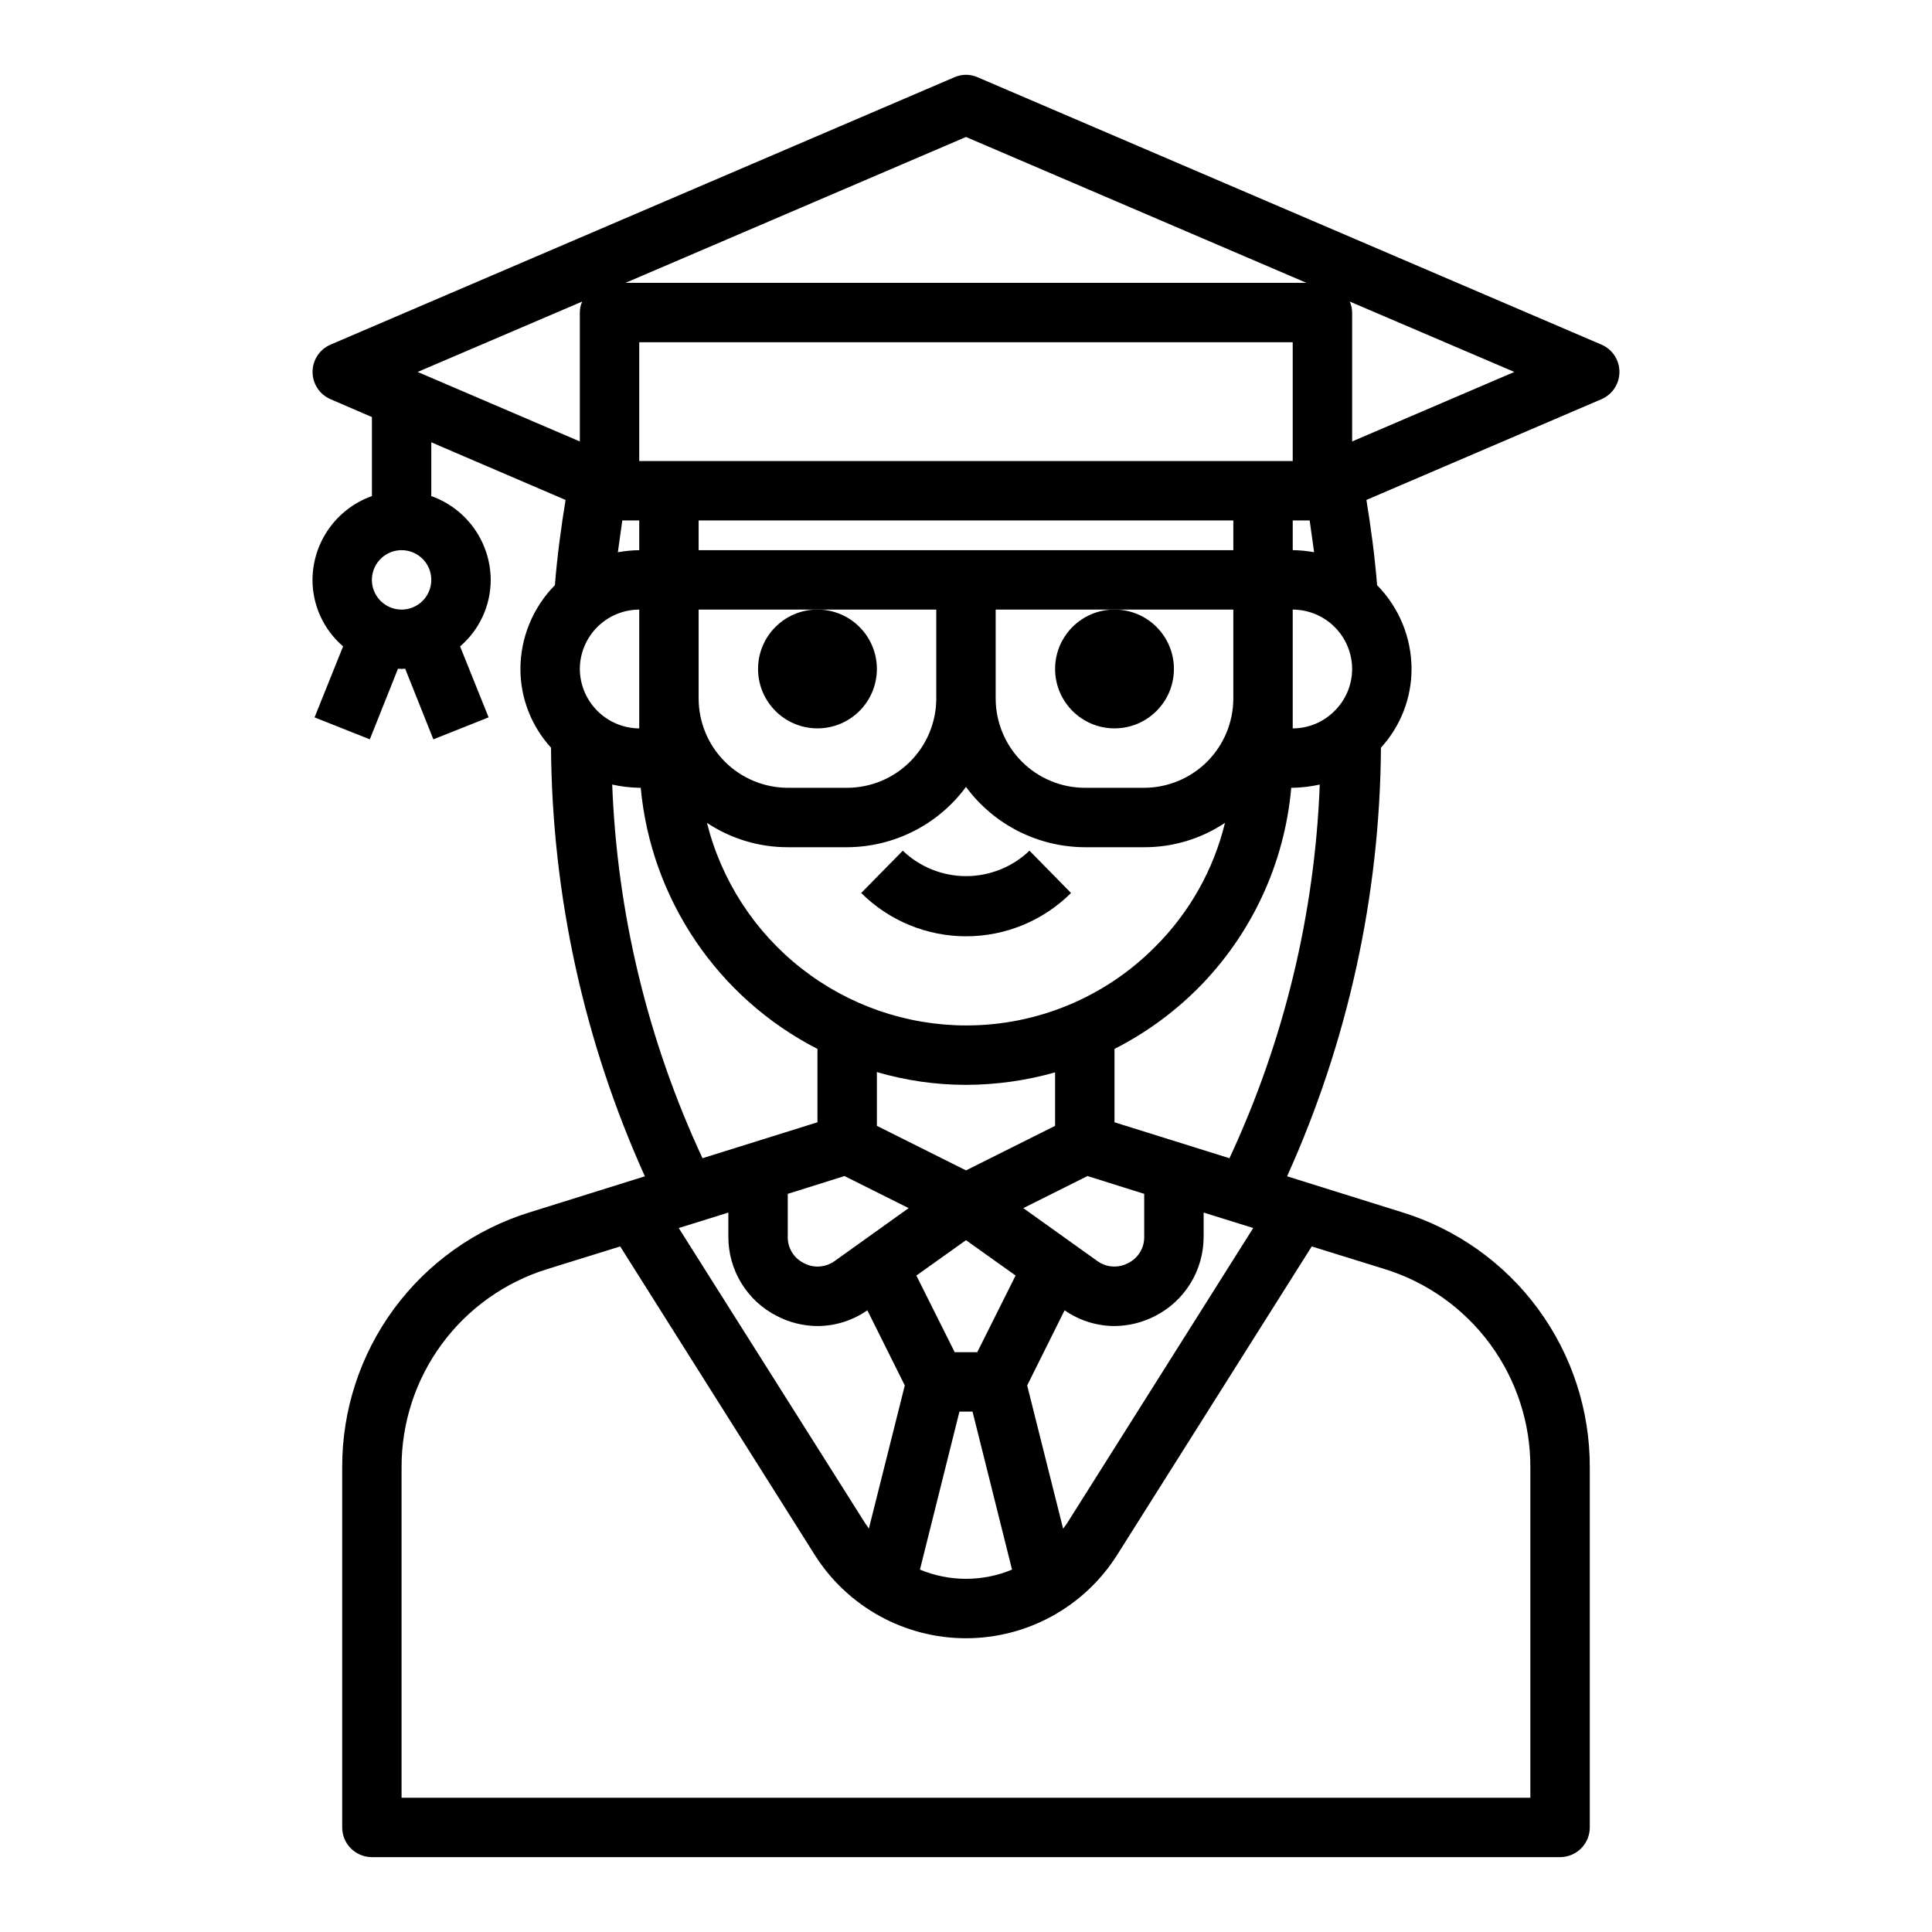 <?xml version="1.0" encoding="UTF-8"?>
<!-- Uploaded to: SVG Find, www.svgrepo.com, Generator: SVG Find Mixer Tools -->
<svg fill="#000000" width="800px" height="800px" version="1.1" viewBox="144 144 512 512" xmlns="http://www.w3.org/2000/svg">
 <g>
  <path d="m376.38 321.28c0 8.695-7.051 15.746-15.746 15.746-8.695 0-15.742-7.051-15.742-15.746 0-8.695 7.047-15.742 15.742-15.742 8.695 0 15.746 7.047 15.746 15.742"/>
  <path d="m455.1 321.28c0 8.695-7.047 15.746-15.742 15.746s-15.746-7.051-15.746-15.746c0-8.695 7.051-15.742 15.746-15.742s15.742 7.047 15.742 15.742"/>
  <path d="m383.25 369.44-11.02 11.211c7.387 7.352 17.383 11.477 27.805 11.477 10.418 0 20.418-4.125 27.805-11.477l-11.02-11.211h-0.004c-4.516 4.328-10.527 6.742-16.781 6.742s-12.27-2.414-16.785-6.742z"/>
  <path d="m568.38 235.32-165.31-70.848c-1.957-0.867-4.188-0.867-6.141 0l-165.31 70.848c-2.902 1.234-4.789 4.086-4.789 7.242s1.887 6.004 4.789 7.242l10.941 4.723v20.941c-4.59 1.633-8.559 4.641-11.379 8.613-2.816 3.973-4.34 8.715-4.367 13.586 0.004 6.777 2.965 13.215 8.109 17.633l-7.559 18.812 14.641 5.824 7.477-18.734c0.316 0 0.629 0.078 0.945 0.078 0.316 0 0.629-0.078 0.945-0.078l7.477 18.734 14.641-5.824-7.559-18.812h0.008c5.144-4.418 8.105-10.855 8.109-17.633-0.027-4.871-1.551-9.613-4.367-13.586-2.816-3.973-6.789-6.981-11.379-8.613v-14.25l35.582 15.273c-1.18 7.242-2.203 14.801-2.832 22.594v-0.004c-5.832 5.922-9.109 13.891-9.133 22.199 0.004 7.723 2.898 15.164 8.109 20.863 0.277 39.184 8.75 77.879 24.875 113.59l-30.465 9.523c-14.445 4.453-27.074 13.426-36.035 25.602-8.957 12.176-13.766 26.906-13.715 42.02v95.41c0 2.086 0.828 4.09 2.305 5.566 1.477 1.473 3.477 2.305 5.566 2.305h314.88c2.09 0 4.09-0.832 5.566-2.305 1.477-1.477 2.309-3.481 2.309-5.566v-95.41c0.047-15.113-4.762-29.844-13.719-42.02s-21.59-21.148-36.035-25.602l-30.465-9.523c16.129-35.715 24.602-74.41 24.875-113.59 5.211-5.699 8.105-13.141 8.109-20.863-0.023-8.309-3.301-16.277-9.129-22.199-0.629-7.793-1.652-15.352-2.832-22.594l62.27-26.688-0.004 0.004c2.902-1.238 4.785-4.086 4.785-7.242s-1.883-6.008-4.785-7.242zm-76.121 55.027-0.004-0.004c-1.871-0.34-3.766-0.527-5.668-0.551v-7.871h4.488c0.395 2.754 0.785 5.59 1.18 8.422zm-45.031 181.37c0.066 2.965-1.59 5.699-4.25 7.008-2.609 1.406-5.793 1.191-8.188-0.551l-19.602-14.012 17.004-8.5 15.035 4.723zm2.914 21.02c3.871-1.973 7.121-4.984 9.387-8.695 2.266-3.711 3.457-7.977 3.445-12.324v-6.375l13.145 4.094-49.438 78.406c-0.316 0.395-0.629 0.867-0.945 1.258l-9.523-37.941 9.918-19.918c3.883 2.703 8.496 4.16 13.227 4.172 3.754-0.027 7.449-0.941 10.785-2.676zm-47.156 9.605h-5.984l-10.156-20.309 13.152-9.371 13.145 9.367zm9.211 57.625v-0.004c-7.809 3.254-16.594 3.254-24.402 0l10.469-41.879h3.465zm-12.199-105.8-23.617-11.809v-14.246c7.672 2.246 15.621 3.387 23.617 3.387 7.984-0.02 15.93-1.129 23.613-3.309v14.168zm-50.145 38.574c3.332 1.734 7.027 2.648 10.781 2.676 4.731-0.012 9.344-1.469 13.227-4.172l9.918 19.918-9.523 37.941c-0.234-0.473-0.629-0.867-0.867-1.258l-49.516-78.406 13.148-4.094v6.375c-0.016 4.348 1.176 8.613 3.441 12.324 2.266 3.711 5.516 6.723 9.391 8.695zm15.352-14.562h-0.004c-2.394 1.742-5.578 1.957-8.188 0.551-2.656-1.309-4.316-4.043-4.25-7.008v-11.336l15.035-4.723 17.004 8.5zm34.793-62.426c-15.785-0.031-31.109-5.328-43.543-15.055-12.434-9.723-21.27-23.32-25.102-38.633 6.344 4.219 13.793 6.465 21.41 6.457h15.746c12.43-0.051 24.109-5.977 31.488-15.98 7.379 10.004 19.055 15.93 31.488 15.98h15.742c7.621 0.023 15.074-2.227 21.41-6.457-3.039 12.473-9.469 23.859-18.574 32.906-13.246 13.332-31.273 20.816-50.066 20.781zm-70.852-86.594v-23.613h62.977v23.617-0.004c-0.016 6.258-2.512 12.254-6.938 16.68-4.422 4.426-10.418 6.918-16.676 6.938h-15.746c-6.258-0.02-12.254-2.512-16.676-6.938-4.426-4.426-6.922-10.422-6.941-16.68zm118.08 23.617h-15.742c-6.258-0.02-12.254-2.512-16.68-6.938-4.426-4.426-6.918-10.422-6.938-16.68v-23.613h62.977v23.617-0.004c-0.02 6.258-2.516 12.254-6.938 16.68-4.426 4.426-10.422 6.918-16.68 6.938zm-118.08-62.977v-7.871h141.7v7.871zm-15.742-23.617v-31.484h173.18v31.488zm86.594-85.883 90.211 38.652h-180.43zm-91.082 101.63h4.488v7.871c-1.902 0.023-3.797 0.211-5.668 0.551 0.395-2.832 0.789-5.668 1.18-8.422zm-58.488 23.617c-3.184 0-6.055-1.918-7.273-4.859-1.219-2.941-0.543-6.328 1.707-8.578 2.25-2.254 5.637-2.926 8.578-1.707s4.859 4.086 4.859 7.273c0 2.086-0.828 4.09-2.305 5.566-1.477 1.473-3.477 2.305-5.566 2.305zm4.25-62.977 43.609-18.656h0.004c-0.414 0.914-0.629 1.906-0.629 2.91v34.164zm42.984 78.719c0.012-4.172 1.672-8.168 4.625-11.117 2.949-2.949 6.945-4.613 11.117-4.625v31.488c-4.168-0.031-8.152-1.699-11.098-4.648-2.945-2.945-4.617-6.93-4.644-11.098zm8.582 30.621-0.004 0.004c2.356 0.523 4.754 0.812 7.164 0.863h0.395c2.754 29.559 20.422 55.656 46.836 69.195v19.445l-30.465 9.523c-14.48-31.09-22.617-64.758-23.93-99.027zm185.38 122.41 19.285 5.984c11.23 3.465 21.047 10.445 28.004 19.914 6.961 9.469 10.691 20.922 10.648 32.672v87.535h-299.14v-87.535c-0.043-11.75 3.691-23.203 10.648-32.672 6.961-9.469 16.777-16.449 28.004-19.914l19.285-5.984 51.641 81.867v0.004c8.699 13.676 23.781 21.961 39.992 21.961 16.207 0 31.293-8.285 39.988-21.961zm-21.805-23.379-30.465-9.523v-19.445c8.074-4.106 15.457-9.441 21.883-15.82 14.348-14.297 23.184-33.199 24.953-53.375h0.395c2.41-0.051 4.812-0.34 7.164-0.863-1.312 34.27-9.449 67.938-23.93 99.027zm27.867-118.55c-2.934 2.969-6.93 4.641-11.102 4.644v-31.488c4.172 0.012 8.172 1.676 11.121 4.625 2.949 2.949 4.613 6.945 4.625 11.117-0.004 4.172-1.676 8.168-4.644 11.102zm4.644-71.398v-34.168c-0.004-1.004-0.219-1.996-0.633-2.91l43.613 18.656z"/>
 </g>
</svg>